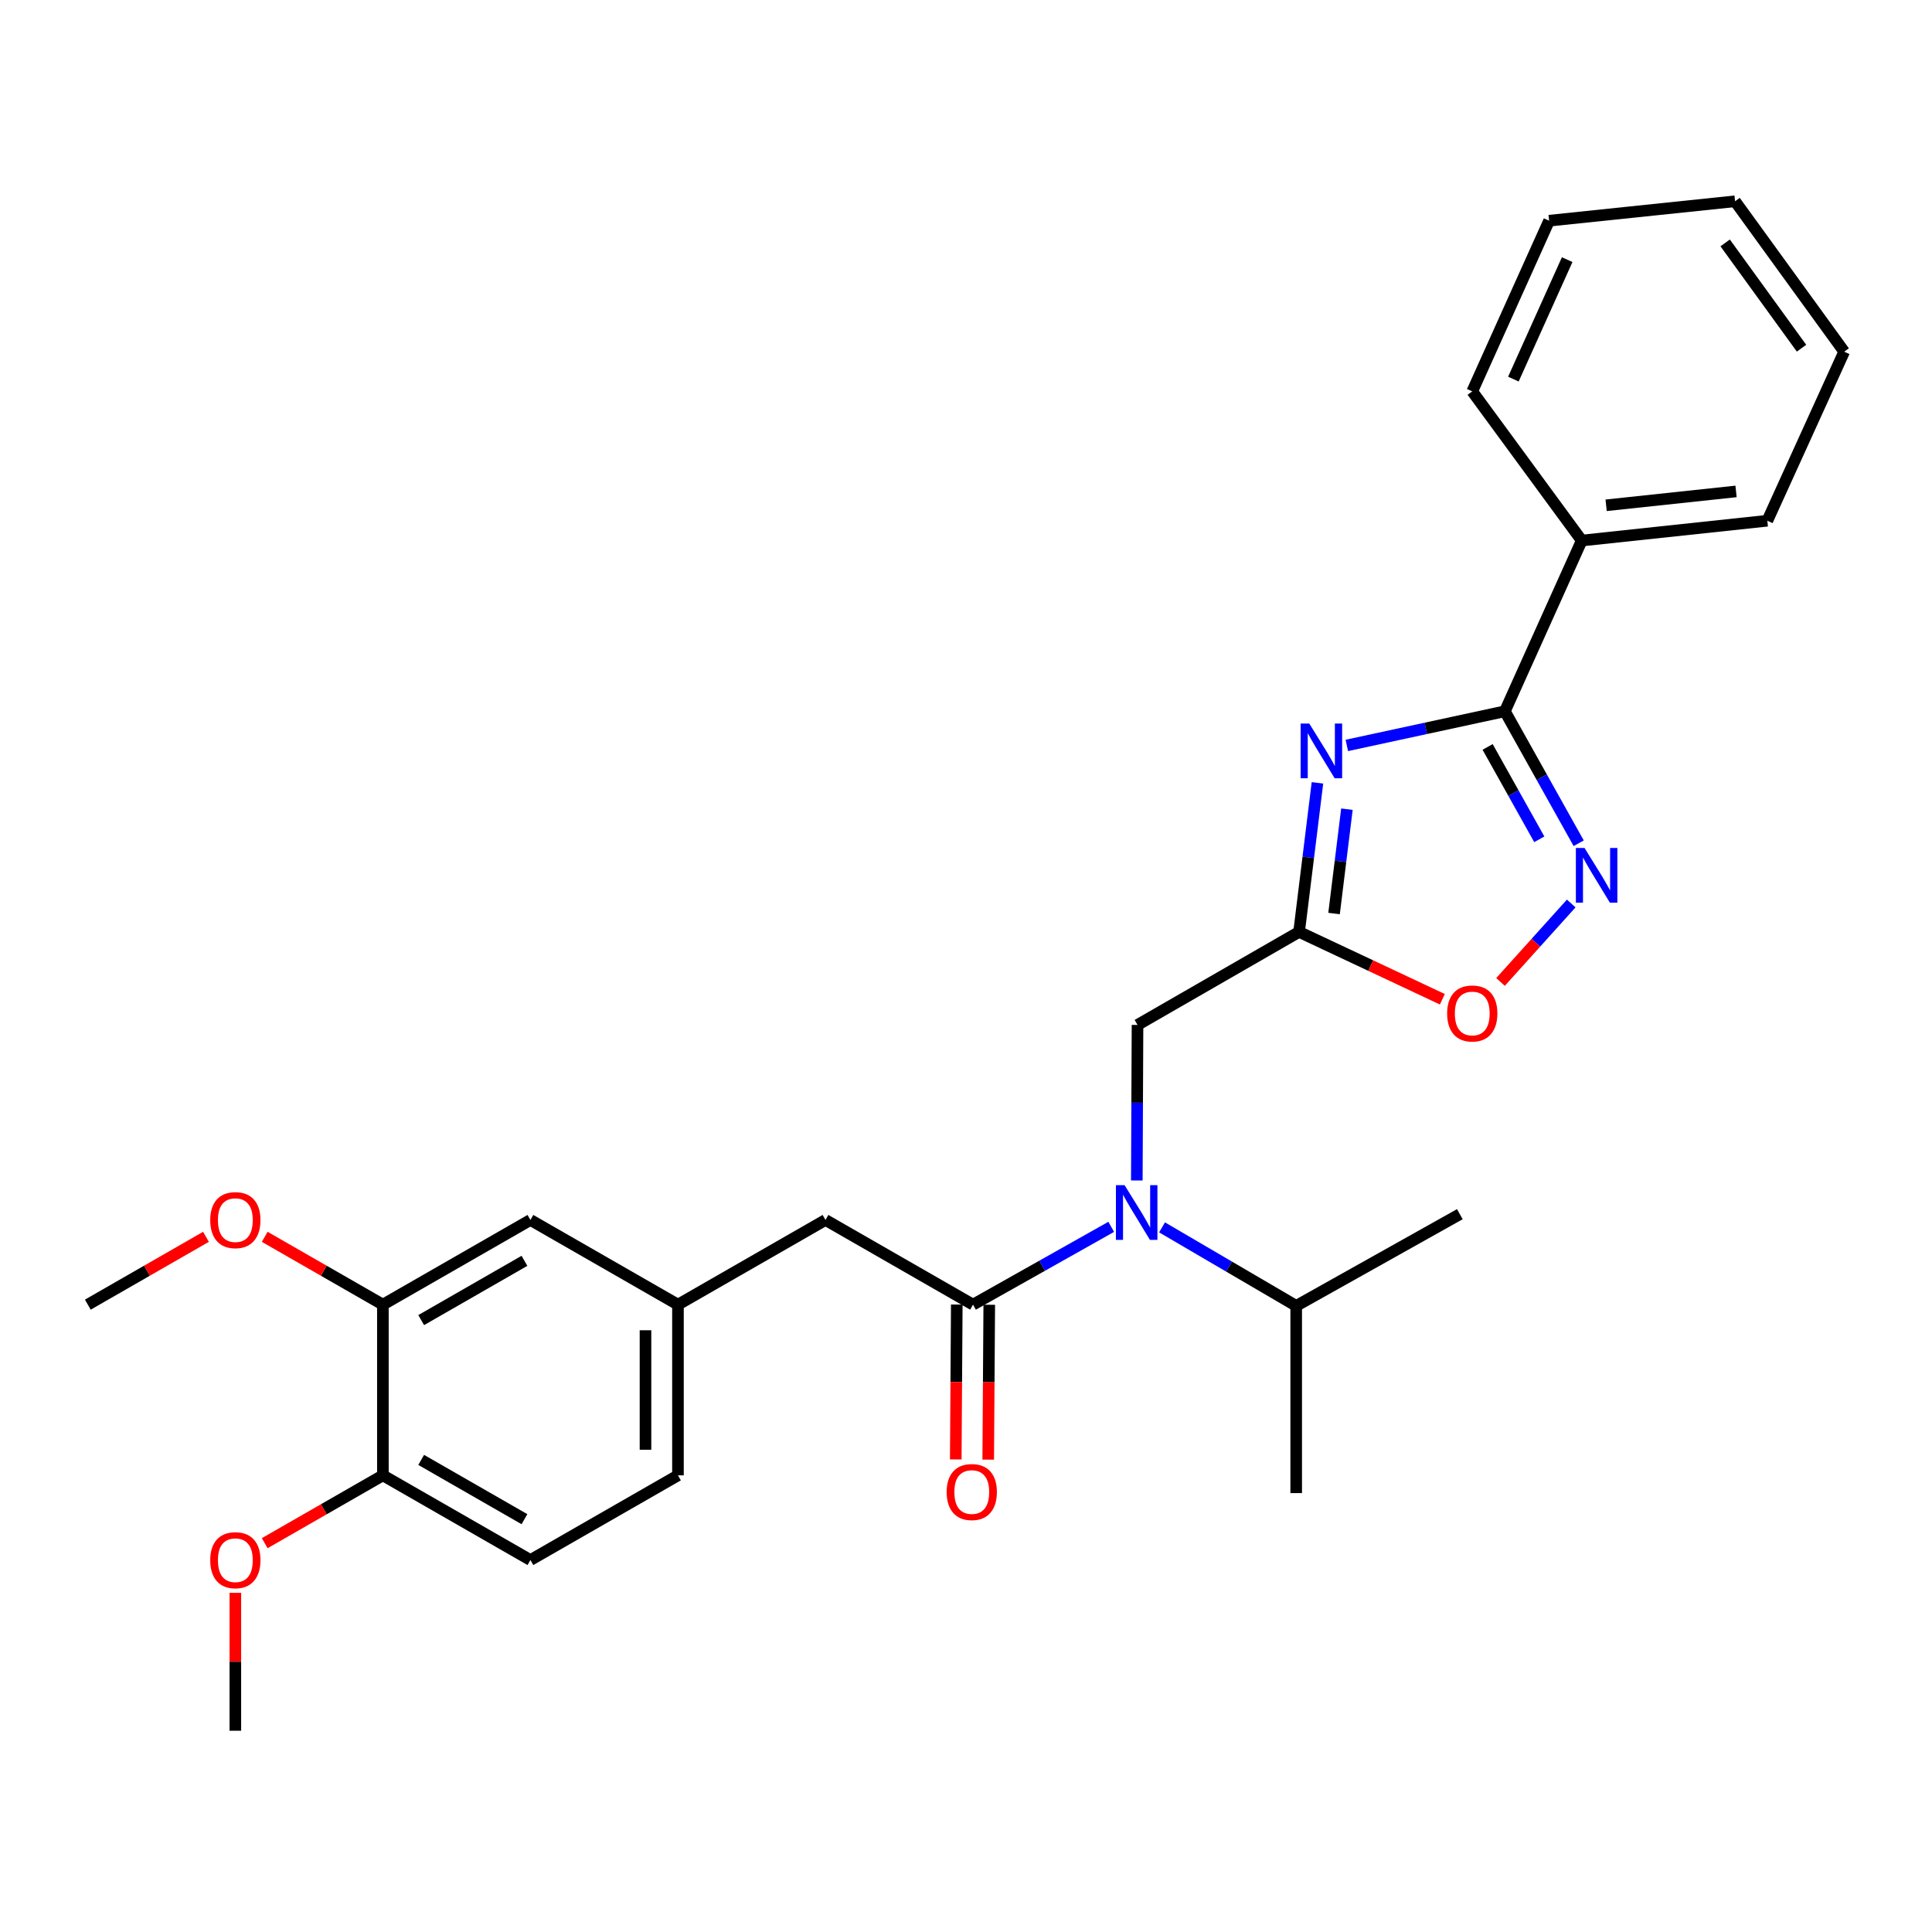 <?xml version='1.0' encoding='iso-8859-1'?>
<svg version='1.1' baseProfile='full'
              xmlns='http://www.w3.org/2000/svg'
                      xmlns:rdkit='http://www.rdkit.org/xml'
                      xmlns:xlink='http://www.w3.org/1999/xlink'
                  xml:space='preserve'
width='1000px' height='1000px' viewBox='0 0 1000 1000'>
<!-- END OF HEADER -->
<rect style='opacity:1.0;fill:#FFFFFF;stroke:none' width='1000' height='1000' x='0' y='0'> </rect>
<path class='bond-0' d='M 697.118,385.831 L 738.021,376.994' style='fill:none;fill-rule:evenodd;stroke:#0000FF;stroke-width:6px;stroke-linecap:butt;stroke-linejoin:miter;stroke-opacity:1' />
<path class='bond-0' d='M 738.021,376.994 L 778.925,368.156' style='fill:none;fill-rule:evenodd;stroke:#000000;stroke-width:6px;stroke-linecap:butt;stroke-linejoin:miter;stroke-opacity:1' />
<path class='bond-1' d='M 681.912,405.196 L 677.156,443.776' style='fill:none;fill-rule:evenodd;stroke:#0000FF;stroke-width:6px;stroke-linecap:butt;stroke-linejoin:miter;stroke-opacity:1' />
<path class='bond-1' d='M 677.156,443.776 L 672.4,482.355' style='fill:none;fill-rule:evenodd;stroke:#000000;stroke-width:6px;stroke-linecap:butt;stroke-linejoin:miter;stroke-opacity:1' />
<path class='bond-1' d='M 697.164,418.826 L 693.835,445.832' style='fill:none;fill-rule:evenodd;stroke:#0000FF;stroke-width:6px;stroke-linecap:butt;stroke-linejoin:miter;stroke-opacity:1' />
<path class='bond-1' d='M 693.835,445.832 L 690.505,472.837' style='fill:none;fill-rule:evenodd;stroke:#000000;stroke-width:6px;stroke-linecap:butt;stroke-linejoin:miter;stroke-opacity:1' />
<path class='bond-2' d='M 778.925,368.156 L 798.027,402.311' style='fill:none;fill-rule:evenodd;stroke:#000000;stroke-width:6px;stroke-linecap:butt;stroke-linejoin:miter;stroke-opacity:1' />
<path class='bond-2' d='M 798.027,402.311 L 817.128,436.466' style='fill:none;fill-rule:evenodd;stroke:#0000FF;stroke-width:6px;stroke-linecap:butt;stroke-linejoin:miter;stroke-opacity:1' />
<path class='bond-2' d='M 769.988,386.605 L 783.36,410.514' style='fill:none;fill-rule:evenodd;stroke:#000000;stroke-width:6px;stroke-linecap:butt;stroke-linejoin:miter;stroke-opacity:1' />
<path class='bond-2' d='M 783.36,410.514 L 796.731,434.423' style='fill:none;fill-rule:evenodd;stroke:#0000FF;stroke-width:6px;stroke-linecap:butt;stroke-linejoin:miter;stroke-opacity:1' />
<path class='bond-10' d='M 778.925,368.156 L 818.706,279.79' style='fill:none;fill-rule:evenodd;stroke:#000000;stroke-width:6px;stroke-linecap:butt;stroke-linejoin:miter;stroke-opacity:1' />
<path class='bond-5' d='M 672.4,482.355 L 709.48,499.784' style='fill:none;fill-rule:evenodd;stroke:#000000;stroke-width:6px;stroke-linecap:butt;stroke-linejoin:miter;stroke-opacity:1' />
<path class='bond-5' d='M 709.48,499.784 L 746.559,517.214' style='fill:none;fill-rule:evenodd;stroke:#FF0000;stroke-width:6px;stroke-linecap:butt;stroke-linejoin:miter;stroke-opacity:1' />
<path class='bond-6' d='M 672.4,482.355 L 588.777,530.501' style='fill:none;fill-rule:evenodd;stroke:#000000;stroke-width:6px;stroke-linecap:butt;stroke-linejoin:miter;stroke-opacity:1' />
<path class='bond-28' d='M 813.264,467.643 L 794.964,487.949' style='fill:none;fill-rule:evenodd;stroke:#0000FF;stroke-width:6px;stroke-linecap:butt;stroke-linejoin:miter;stroke-opacity:1' />
<path class='bond-28' d='M 794.964,487.949 L 776.665,508.255' style='fill:none;fill-rule:evenodd;stroke:#FF0000;stroke-width:6px;stroke-linecap:butt;stroke-linejoin:miter;stroke-opacity:1' />
<path class='bond-3' d='M 503.632,675.285 L 539.4,655.148' style='fill:none;fill-rule:evenodd;stroke:#000000;stroke-width:6px;stroke-linecap:butt;stroke-linejoin:miter;stroke-opacity:1' />
<path class='bond-3' d='M 539.4,655.148 L 575.168,635.011' style='fill:none;fill-rule:evenodd;stroke:#0000FF;stroke-width:6px;stroke-linecap:butt;stroke-linejoin:miter;stroke-opacity:1' />
<path class='bond-8' d='M 503.632,675.285 L 427.272,631.452' style='fill:none;fill-rule:evenodd;stroke:#000000;stroke-width:6px;stroke-linecap:butt;stroke-linejoin:miter;stroke-opacity:1' />
<path class='bond-9' d='M 495.229,675.229 L 494.963,715.312' style='fill:none;fill-rule:evenodd;stroke:#000000;stroke-width:6px;stroke-linecap:butt;stroke-linejoin:miter;stroke-opacity:1' />
<path class='bond-9' d='M 494.963,715.312 L 494.697,755.395' style='fill:none;fill-rule:evenodd;stroke:#FF0000;stroke-width:6px;stroke-linecap:butt;stroke-linejoin:miter;stroke-opacity:1' />
<path class='bond-9' d='M 512.034,675.341 L 511.768,715.423' style='fill:none;fill-rule:evenodd;stroke:#000000;stroke-width:6px;stroke-linecap:butt;stroke-linejoin:miter;stroke-opacity:1' />
<path class='bond-9' d='M 511.768,715.423 L 511.501,755.506' style='fill:none;fill-rule:evenodd;stroke:#FF0000;stroke-width:6px;stroke-linecap:butt;stroke-linejoin:miter;stroke-opacity:1' />
<path class='bond-4' d='M 588.413,611.009 L 588.595,570.755' style='fill:none;fill-rule:evenodd;stroke:#0000FF;stroke-width:6px;stroke-linecap:butt;stroke-linejoin:miter;stroke-opacity:1' />
<path class='bond-4' d='M 588.595,570.755 L 588.777,530.501' style='fill:none;fill-rule:evenodd;stroke:#000000;stroke-width:6px;stroke-linecap:butt;stroke-linejoin:miter;stroke-opacity:1' />
<path class='bond-14' d='M 601.47,635.282 L 636.188,655.601' style='fill:none;fill-rule:evenodd;stroke:#0000FF;stroke-width:6px;stroke-linecap:butt;stroke-linejoin:miter;stroke-opacity:1' />
<path class='bond-14' d='M 636.188,655.601 L 670.906,675.92' style='fill:none;fill-rule:evenodd;stroke:#000000;stroke-width:6px;stroke-linecap:butt;stroke-linejoin:miter;stroke-opacity:1' />
<path class='bond-7' d='M 198.183,675.285 L 274.543,631.452' style='fill:none;fill-rule:evenodd;stroke:#000000;stroke-width:6px;stroke-linecap:butt;stroke-linejoin:miter;stroke-opacity:1' />
<path class='bond-7' d='M 218.004,683.284 L 271.455,652.601' style='fill:none;fill-rule:evenodd;stroke:#000000;stroke-width:6px;stroke-linecap:butt;stroke-linejoin:miter;stroke-opacity:1' />
<path class='bond-17' d='M 198.183,675.285 L 167.6,657.731' style='fill:none;fill-rule:evenodd;stroke:#000000;stroke-width:6px;stroke-linecap:butt;stroke-linejoin:miter;stroke-opacity:1' />
<path class='bond-17' d='M 167.6,657.731 L 137.016,640.177' style='fill:none;fill-rule:evenodd;stroke:#FF0000;stroke-width:6px;stroke-linecap:butt;stroke-linejoin:miter;stroke-opacity:1' />
<path class='bond-30' d='M 198.183,675.285 L 198.183,763.641' style='fill:none;fill-rule:evenodd;stroke:#000000;stroke-width:6px;stroke-linecap:butt;stroke-linejoin:miter;stroke-opacity:1' />
<path class='bond-13' d='M 427.272,631.452 L 350.912,675.285' style='fill:none;fill-rule:evenodd;stroke:#000000;stroke-width:6px;stroke-linecap:butt;stroke-linejoin:miter;stroke-opacity:1' />
<path class='bond-19' d='M 818.706,279.79 L 914.764,269.53' style='fill:none;fill-rule:evenodd;stroke:#000000;stroke-width:6px;stroke-linecap:butt;stroke-linejoin:miter;stroke-opacity:1' />
<path class='bond-19' d='M 831.33,261.541 L 898.571,254.359' style='fill:none;fill-rule:evenodd;stroke:#000000;stroke-width:6px;stroke-linecap:butt;stroke-linejoin:miter;stroke-opacity:1' />
<path class='bond-20' d='M 818.706,279.79 L 762.036,202.581' style='fill:none;fill-rule:evenodd;stroke:#000000;stroke-width:6px;stroke-linecap:butt;stroke-linejoin:miter;stroke-opacity:1' />
<path class='bond-11' d='M 198.183,763.641 L 274.543,807.474' style='fill:none;fill-rule:evenodd;stroke:#000000;stroke-width:6px;stroke-linecap:butt;stroke-linejoin:miter;stroke-opacity:1' />
<path class='bond-11' d='M 218.004,755.642 L 271.455,786.325' style='fill:none;fill-rule:evenodd;stroke:#000000;stroke-width:6px;stroke-linecap:butt;stroke-linejoin:miter;stroke-opacity:1' />
<path class='bond-18' d='M 198.183,763.641 L 167.6,781.195' style='fill:none;fill-rule:evenodd;stroke:#000000;stroke-width:6px;stroke-linecap:butt;stroke-linejoin:miter;stroke-opacity:1' />
<path class='bond-18' d='M 167.6,781.195 L 137.016,798.749' style='fill:none;fill-rule:evenodd;stroke:#FF0000;stroke-width:6px;stroke-linecap:butt;stroke-linejoin:miter;stroke-opacity:1' />
<path class='bond-12' d='M 274.543,631.452 L 350.912,675.285' style='fill:none;fill-rule:evenodd;stroke:#000000;stroke-width:6px;stroke-linecap:butt;stroke-linejoin:miter;stroke-opacity:1' />
<path class='bond-16' d='M 350.912,675.285 L 350.912,763.641' style='fill:none;fill-rule:evenodd;stroke:#000000;stroke-width:6px;stroke-linecap:butt;stroke-linejoin:miter;stroke-opacity:1' />
<path class='bond-16' d='M 334.107,688.538 L 334.107,750.388' style='fill:none;fill-rule:evenodd;stroke:#000000;stroke-width:6px;stroke-linecap:butt;stroke-linejoin:miter;stroke-opacity:1' />
<path class='bond-21' d='M 670.906,675.92 L 670.906,772.828' style='fill:none;fill-rule:evenodd;stroke:#000000;stroke-width:6px;stroke-linecap:butt;stroke-linejoin:miter;stroke-opacity:1' />
<path class='bond-22' d='M 670.906,675.92 L 755.612,628.455' style='fill:none;fill-rule:evenodd;stroke:#000000;stroke-width:6px;stroke-linecap:butt;stroke-linejoin:miter;stroke-opacity:1' />
<path class='bond-15' d='M 274.543,807.474 L 350.912,763.641' style='fill:none;fill-rule:evenodd;stroke:#000000;stroke-width:6px;stroke-linecap:butt;stroke-linejoin:miter;stroke-opacity:1' />
<path class='bond-23' d='M 106.613,640.178 L 76.034,657.731' style='fill:none;fill-rule:evenodd;stroke:#FF0000;stroke-width:6px;stroke-linecap:butt;stroke-linejoin:miter;stroke-opacity:1' />
<path class='bond-23' d='M 76.034,657.731 L 45.455,675.285' style='fill:none;fill-rule:evenodd;stroke:#000000;stroke-width:6px;stroke-linecap:butt;stroke-linejoin:miter;stroke-opacity:1' />
<path class='bond-24' d='M 121.814,824.443 L 121.814,860.132' style='fill:none;fill-rule:evenodd;stroke:#FF0000;stroke-width:6px;stroke-linecap:butt;stroke-linejoin:miter;stroke-opacity:1' />
<path class='bond-24' d='M 121.814,860.132 L 121.814,895.822' style='fill:none;fill-rule:evenodd;stroke:#000000;stroke-width:6px;stroke-linecap:butt;stroke-linejoin:miter;stroke-opacity:1' />
<path class='bond-26' d='M 914.764,269.53 L 954.545,182.041' style='fill:none;fill-rule:evenodd;stroke:#000000;stroke-width:6px;stroke-linecap:butt;stroke-linejoin:miter;stroke-opacity:1' />
<path class='bond-25' d='M 762.036,202.581 L 801.817,114.233' style='fill:none;fill-rule:evenodd;stroke:#000000;stroke-width:6px;stroke-linecap:butt;stroke-linejoin:miter;stroke-opacity:1' />
<path class='bond-25' d='M 783.326,196.228 L 811.173,134.385' style='fill:none;fill-rule:evenodd;stroke:#000000;stroke-width:6px;stroke-linecap:butt;stroke-linejoin:miter;stroke-opacity:1' />
<path class='bond-27' d='M 801.817,114.233 L 898.072,104.178' style='fill:none;fill-rule:evenodd;stroke:#000000;stroke-width:6px;stroke-linecap:butt;stroke-linejoin:miter;stroke-opacity:1' />
<path class='bond-29' d='M 954.545,182.041 L 898.072,104.178' style='fill:none;fill-rule:evenodd;stroke:#000000;stroke-width:6px;stroke-linecap:butt;stroke-linejoin:miter;stroke-opacity:1' />
<path class='bond-29' d='M 932.471,180.229 L 892.939,125.725' style='fill:none;fill-rule:evenodd;stroke:#000000;stroke-width:6px;stroke-linecap:butt;stroke-linejoin:miter;stroke-opacity:1' />
<path  class='atom-0' d='M 677.689 374.517
L 686.969 389.517
Q 687.889 390.997, 689.369 393.677
Q 690.849 396.357, 690.929 396.517
L 690.929 374.517
L 694.689 374.517
L 694.689 402.837
L 690.809 402.837
L 680.849 386.437
Q 679.689 384.517, 678.449 382.317
Q 677.249 380.117, 676.889 379.437
L 676.889 402.837
L 673.209 402.837
L 673.209 374.517
L 677.689 374.517
' fill='#0000FF'/>
<path  class='atom-3' d='M 820.148 438.898
L 829.428 453.898
Q 830.348 455.378, 831.828 458.058
Q 833.308 460.738, 833.388 460.898
L 833.388 438.898
L 837.148 438.898
L 837.148 467.218
L 833.268 467.218
L 823.308 450.818
Q 822.148 448.898, 820.908 446.698
Q 819.708 444.498, 819.348 443.818
L 819.348 467.218
L 815.668 467.218
L 815.668 438.898
L 820.148 438.898
' fill='#0000FF'/>
<path  class='atom-5' d='M 582.078 613.436
L 591.358 628.436
Q 592.278 629.916, 593.758 632.596
Q 595.238 635.276, 595.318 635.436
L 595.318 613.436
L 599.078 613.436
L 599.078 641.756
L 595.198 641.756
L 585.238 625.356
Q 584.078 623.436, 582.838 621.236
Q 581.638 619.036, 581.278 618.356
L 581.278 641.756
L 577.598 641.756
L 577.598 613.436
L 582.078 613.436
' fill='#0000FF'/>
<path  class='atom-6' d='M 749.036 524.569
Q 749.036 517.769, 752.396 513.969
Q 755.756 510.169, 762.036 510.169
Q 768.316 510.169, 771.676 513.969
Q 775.036 517.769, 775.036 524.569
Q 775.036 531.449, 771.636 535.369
Q 768.236 539.249, 762.036 539.249
Q 755.796 539.249, 752.396 535.369
Q 749.036 531.489, 749.036 524.569
M 762.036 536.049
Q 766.356 536.049, 768.676 533.169
Q 771.036 530.249, 771.036 524.569
Q 771.036 519.009, 768.676 516.209
Q 766.356 513.369, 762.036 513.369
Q 757.716 513.369, 755.356 516.169
Q 753.036 518.969, 753.036 524.569
Q 753.036 530.289, 755.356 533.169
Q 757.716 536.049, 762.036 536.049
' fill='#FF0000'/>
<path  class='atom-10' d='M 489.988 772.273
Q 489.988 765.473, 493.348 761.673
Q 496.708 757.873, 502.988 757.873
Q 509.268 757.873, 512.628 761.673
Q 515.988 765.473, 515.988 772.273
Q 515.988 779.153, 512.588 783.073
Q 509.188 786.953, 502.988 786.953
Q 496.748 786.953, 493.348 783.073
Q 489.988 779.193, 489.988 772.273
M 502.988 783.753
Q 507.308 783.753, 509.628 780.873
Q 511.988 777.953, 511.988 772.273
Q 511.988 766.713, 509.628 763.913
Q 507.308 761.073, 502.988 761.073
Q 498.668 761.073, 496.308 763.873
Q 493.988 766.673, 493.988 772.273
Q 493.988 777.993, 496.308 780.873
Q 498.668 783.753, 502.988 783.753
' fill='#FF0000'/>
<path  class='atom-18' d='M 108.814 631.532
Q 108.814 624.732, 112.174 620.932
Q 115.534 617.132, 121.814 617.132
Q 128.094 617.132, 131.454 620.932
Q 134.814 624.732, 134.814 631.532
Q 134.814 638.412, 131.414 642.332
Q 128.014 646.212, 121.814 646.212
Q 115.574 646.212, 112.174 642.332
Q 108.814 638.452, 108.814 631.532
M 121.814 643.012
Q 126.134 643.012, 128.454 640.132
Q 130.814 637.212, 130.814 631.532
Q 130.814 625.972, 128.454 623.172
Q 126.134 620.332, 121.814 620.332
Q 117.494 620.332, 115.134 623.132
Q 112.814 625.932, 112.814 631.532
Q 112.814 637.252, 115.134 640.132
Q 117.494 643.012, 121.814 643.012
' fill='#FF0000'/>
<path  class='atom-19' d='M 108.814 807.554
Q 108.814 800.754, 112.174 796.954
Q 115.534 793.154, 121.814 793.154
Q 128.094 793.154, 131.454 796.954
Q 134.814 800.754, 134.814 807.554
Q 134.814 814.434, 131.414 818.354
Q 128.014 822.234, 121.814 822.234
Q 115.574 822.234, 112.174 818.354
Q 108.814 814.474, 108.814 807.554
M 121.814 819.034
Q 126.134 819.034, 128.454 816.154
Q 130.814 813.234, 130.814 807.554
Q 130.814 801.994, 128.454 799.194
Q 126.134 796.354, 121.814 796.354
Q 117.494 796.354, 115.134 799.154
Q 112.814 801.954, 112.814 807.554
Q 112.814 813.274, 115.134 816.154
Q 117.494 819.034, 121.814 819.034
' fill='#FF0000'/>
</svg>
